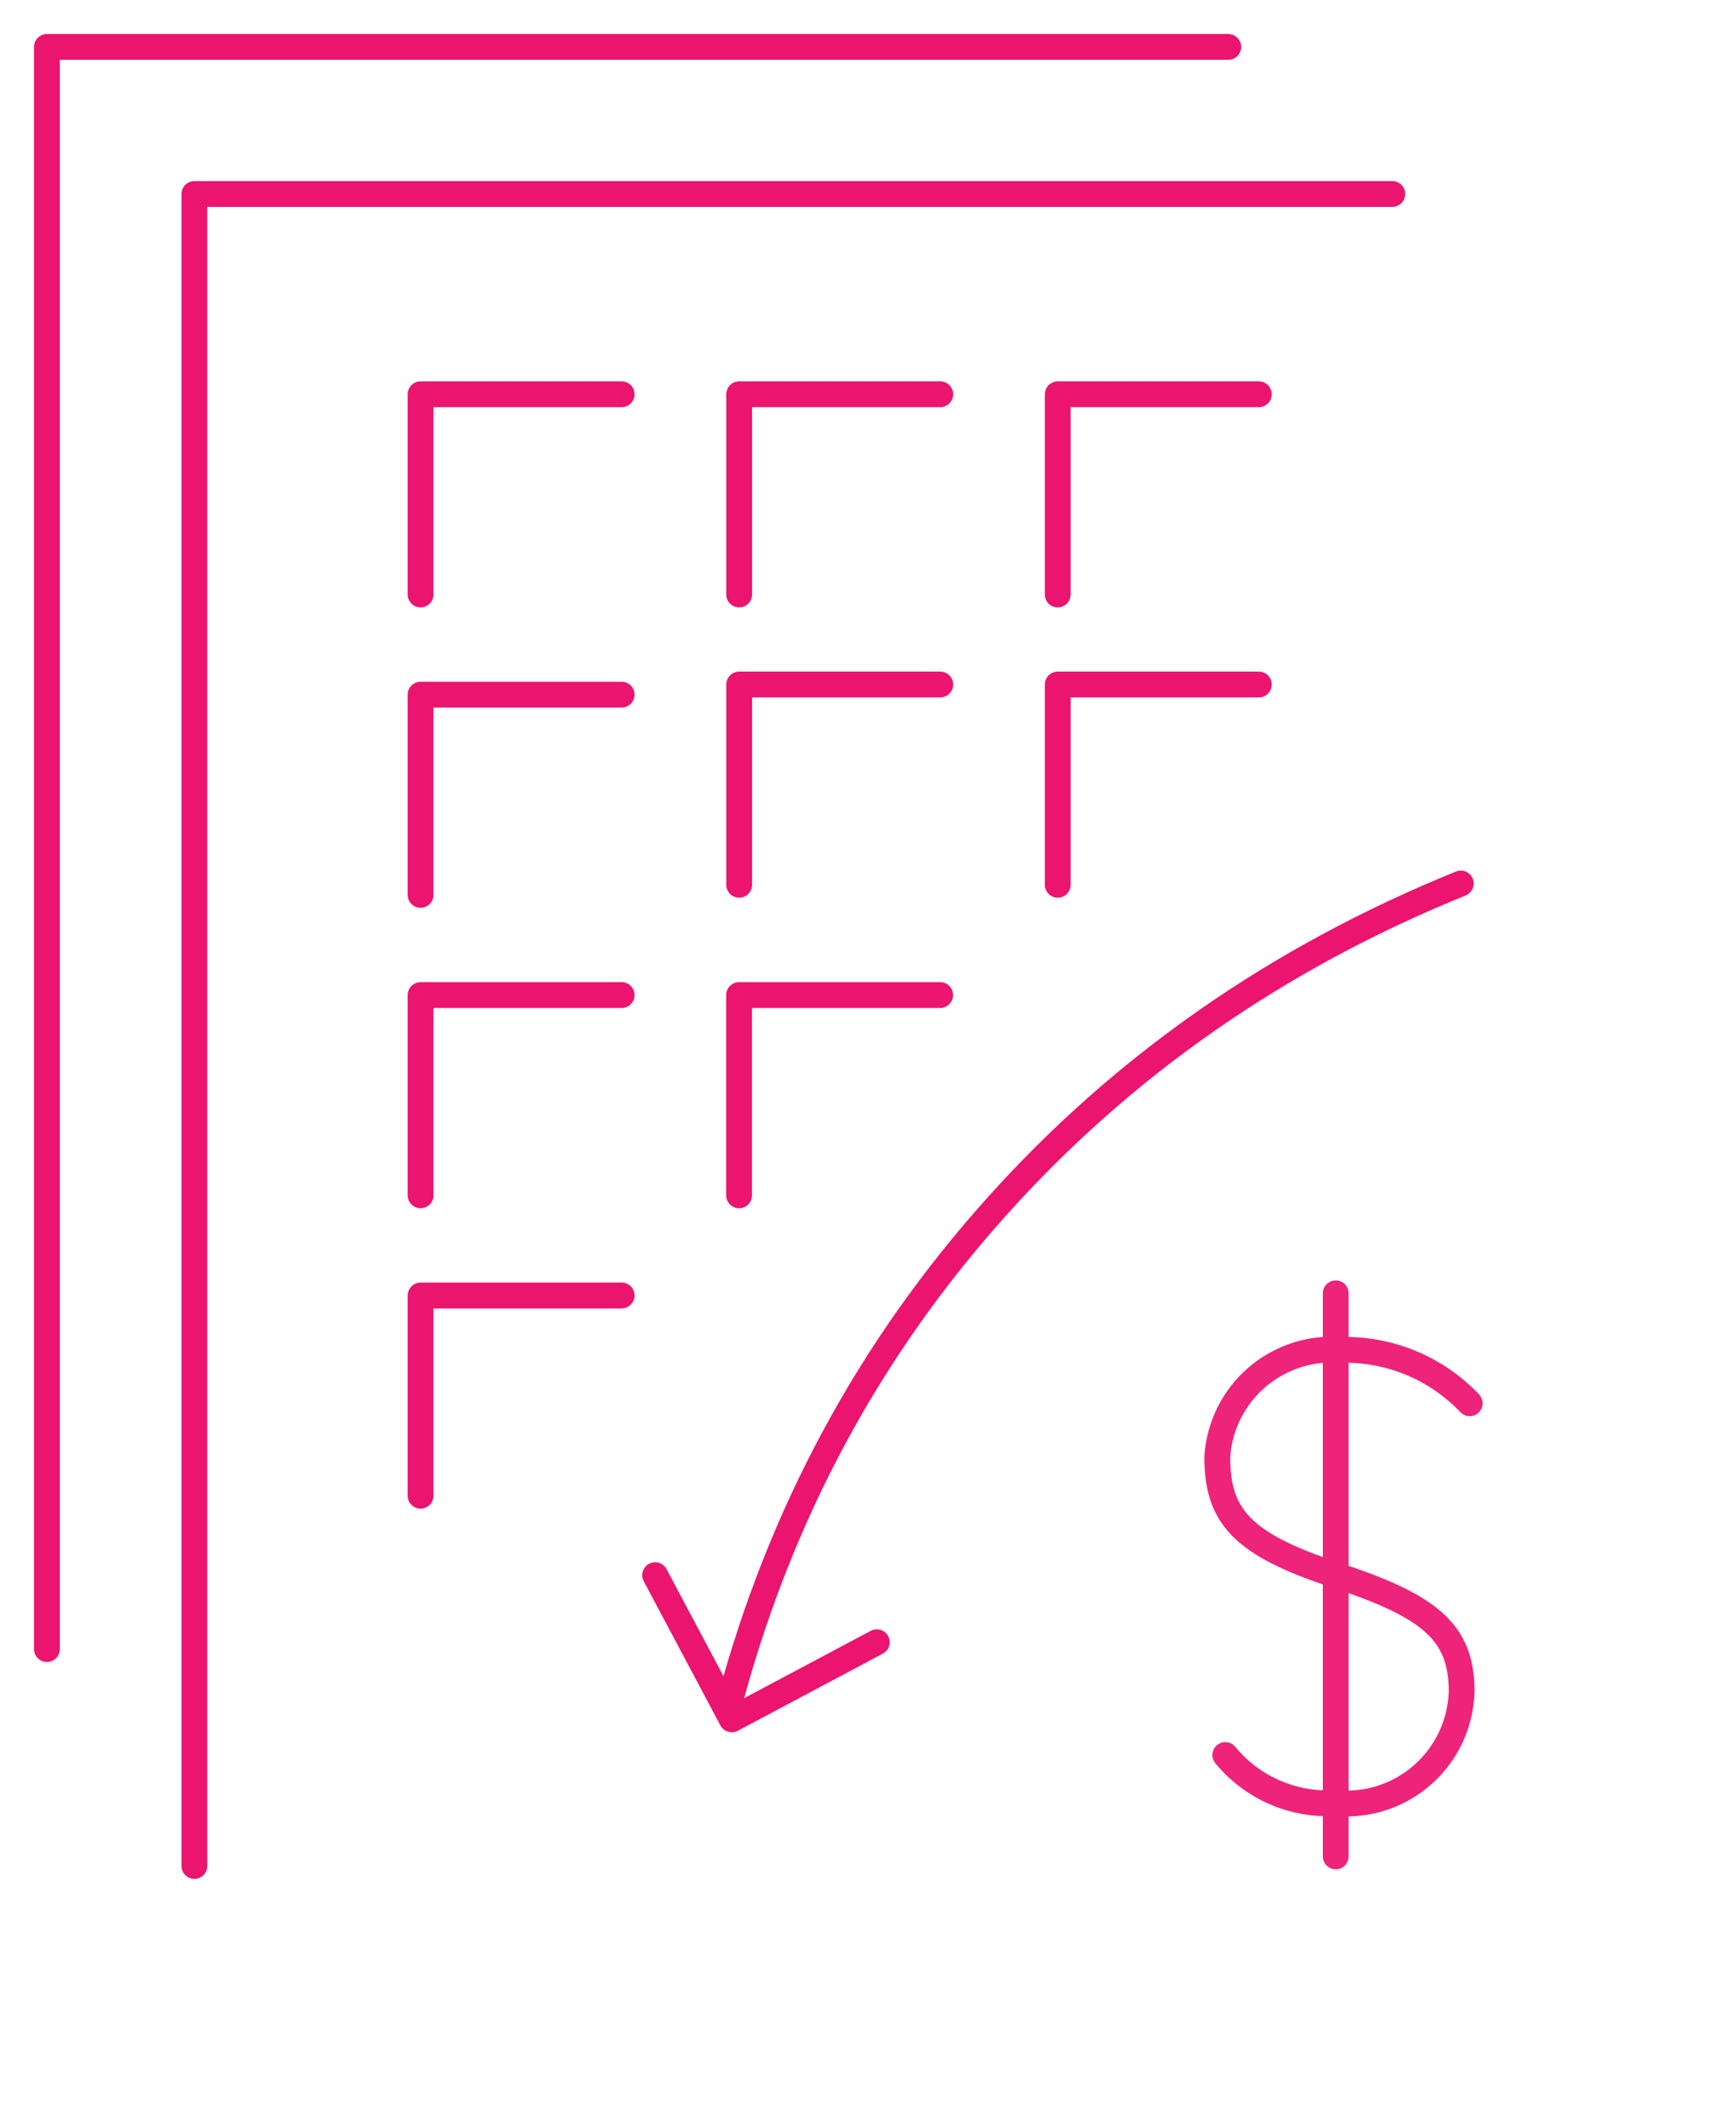 <?xml version="1.0" encoding="UTF-8"?>
<svg width="37px" height="45px" viewBox="0 0 37 45" version="1.1" xmlns="http://www.w3.org/2000/svg" xmlns:xlink="http://www.w3.org/1999/xlink">
    <title>Lower Costs Per Unit</title>
    <g id="Graphic-Articles" stroke="none" stroke-width="1" fill="none" fill-rule="evenodd" stroke-linecap="round" stroke-linejoin="round">
        <g id="Single-Family-vs.-Multifamily-Investing-–-Which-is-Better?-" transform="translate(-285, -2674)" stroke-width="0.55">
            <g id="Group-12-Copy-2" transform="translate(286, 2345)">
                <g id="appreciation" transform="translate(0, 330)">
                    <g id="building" stroke="#EB146E">
                        <polyline id="Path-32" points="0 34.142 0 0 25.179 0"></polyline>
                        <polyline id="Path-33" points="3.143 38.764 3.143 3.134 28.674 3.134"></polyline>
                        <polyline id="Path-34" points="7.964 11.669 7.964 7.402 12.25 7.402"></polyline>
                        <polyline id="Path-34" points="14.754 11.669 14.754 7.402 19.04 7.402"></polyline>
                        <polyline id="Path-34" points="21.544 11.669 21.544 7.402 25.83 7.402"></polyline>
                        <polyline id="Path-34" points="21.544 17.855 21.544 13.587 25.83 13.587"></polyline>
                        <polyline id="Path-34" points="14.754 17.855 14.754 13.587 19.04 13.587"></polyline>
                        <polyline id="Path-34" points="7.964 18.071 7.964 13.803 12.25 13.803"></polyline>
                        <polyline id="Path-34" points="7.964 24.473 7.964 20.205 12.25 20.205"></polyline>
                        <polyline id="Path-34" points="14.752 24.473 14.752 20.205 19.038 20.205"></polyline>
                        <polyline id="Path-34" points="7.964 30.874 7.964 26.607 12.25 26.607"></polyline>
                    </g>
                    <g id="up" transform="translate(9.17, 17.829)">
                        <g transform="translate(13.08, 12.504) rotate(-195) translate(-13.08, -12.504) translate(2.228, 2.467)">
                            <path d="M0,20.076 C4.176,19.557 7.96,18.191 11.35,15.976 C14.741,13.761 17.468,10.874 19.533,7.315" id="Path-49" stroke="#EB146E"></path>
                            <g id="Group-8" transform="translate(6.228, 6.492) rotate(-345) translate(-6.228, -6.492) translate(3.538, 0.492)" stroke="#EE237A">
                                <path d="M5.209,2.161 C4.634,1.462 3.759,1.081 2.855,1.137 C2.179,1.074 1.506,1.294 0.998,1.744 C0.489,2.195 0.19,2.836 0.171,3.515 C0.171,4.777 0.842,5.335 2.855,5.994 C4.868,6.654 5.38,7.257 5.38,8.519 C5.336,9.171 5.034,9.778 4.541,10.205 C4.047,10.632 3.403,10.844 2.753,10.794 C1.715,10.822 0.715,10.409 0,9.657" id="Path"></path>
                                <line x1="2.855" y1="0" x2="2.855" y2="12" id="Path"></line>
                            </g>
                            <polyline id="Path-52" stroke="#EB146E" transform="translate(18.955, 7.938) rotate(-328) translate(-18.955, -7.938) " points="16.488 9.175 18.963 6.7 21.423 9.16"></polyline>
                        </g>
                    </g>
                </g>
            </g>
        </g>
    </g>
</svg>